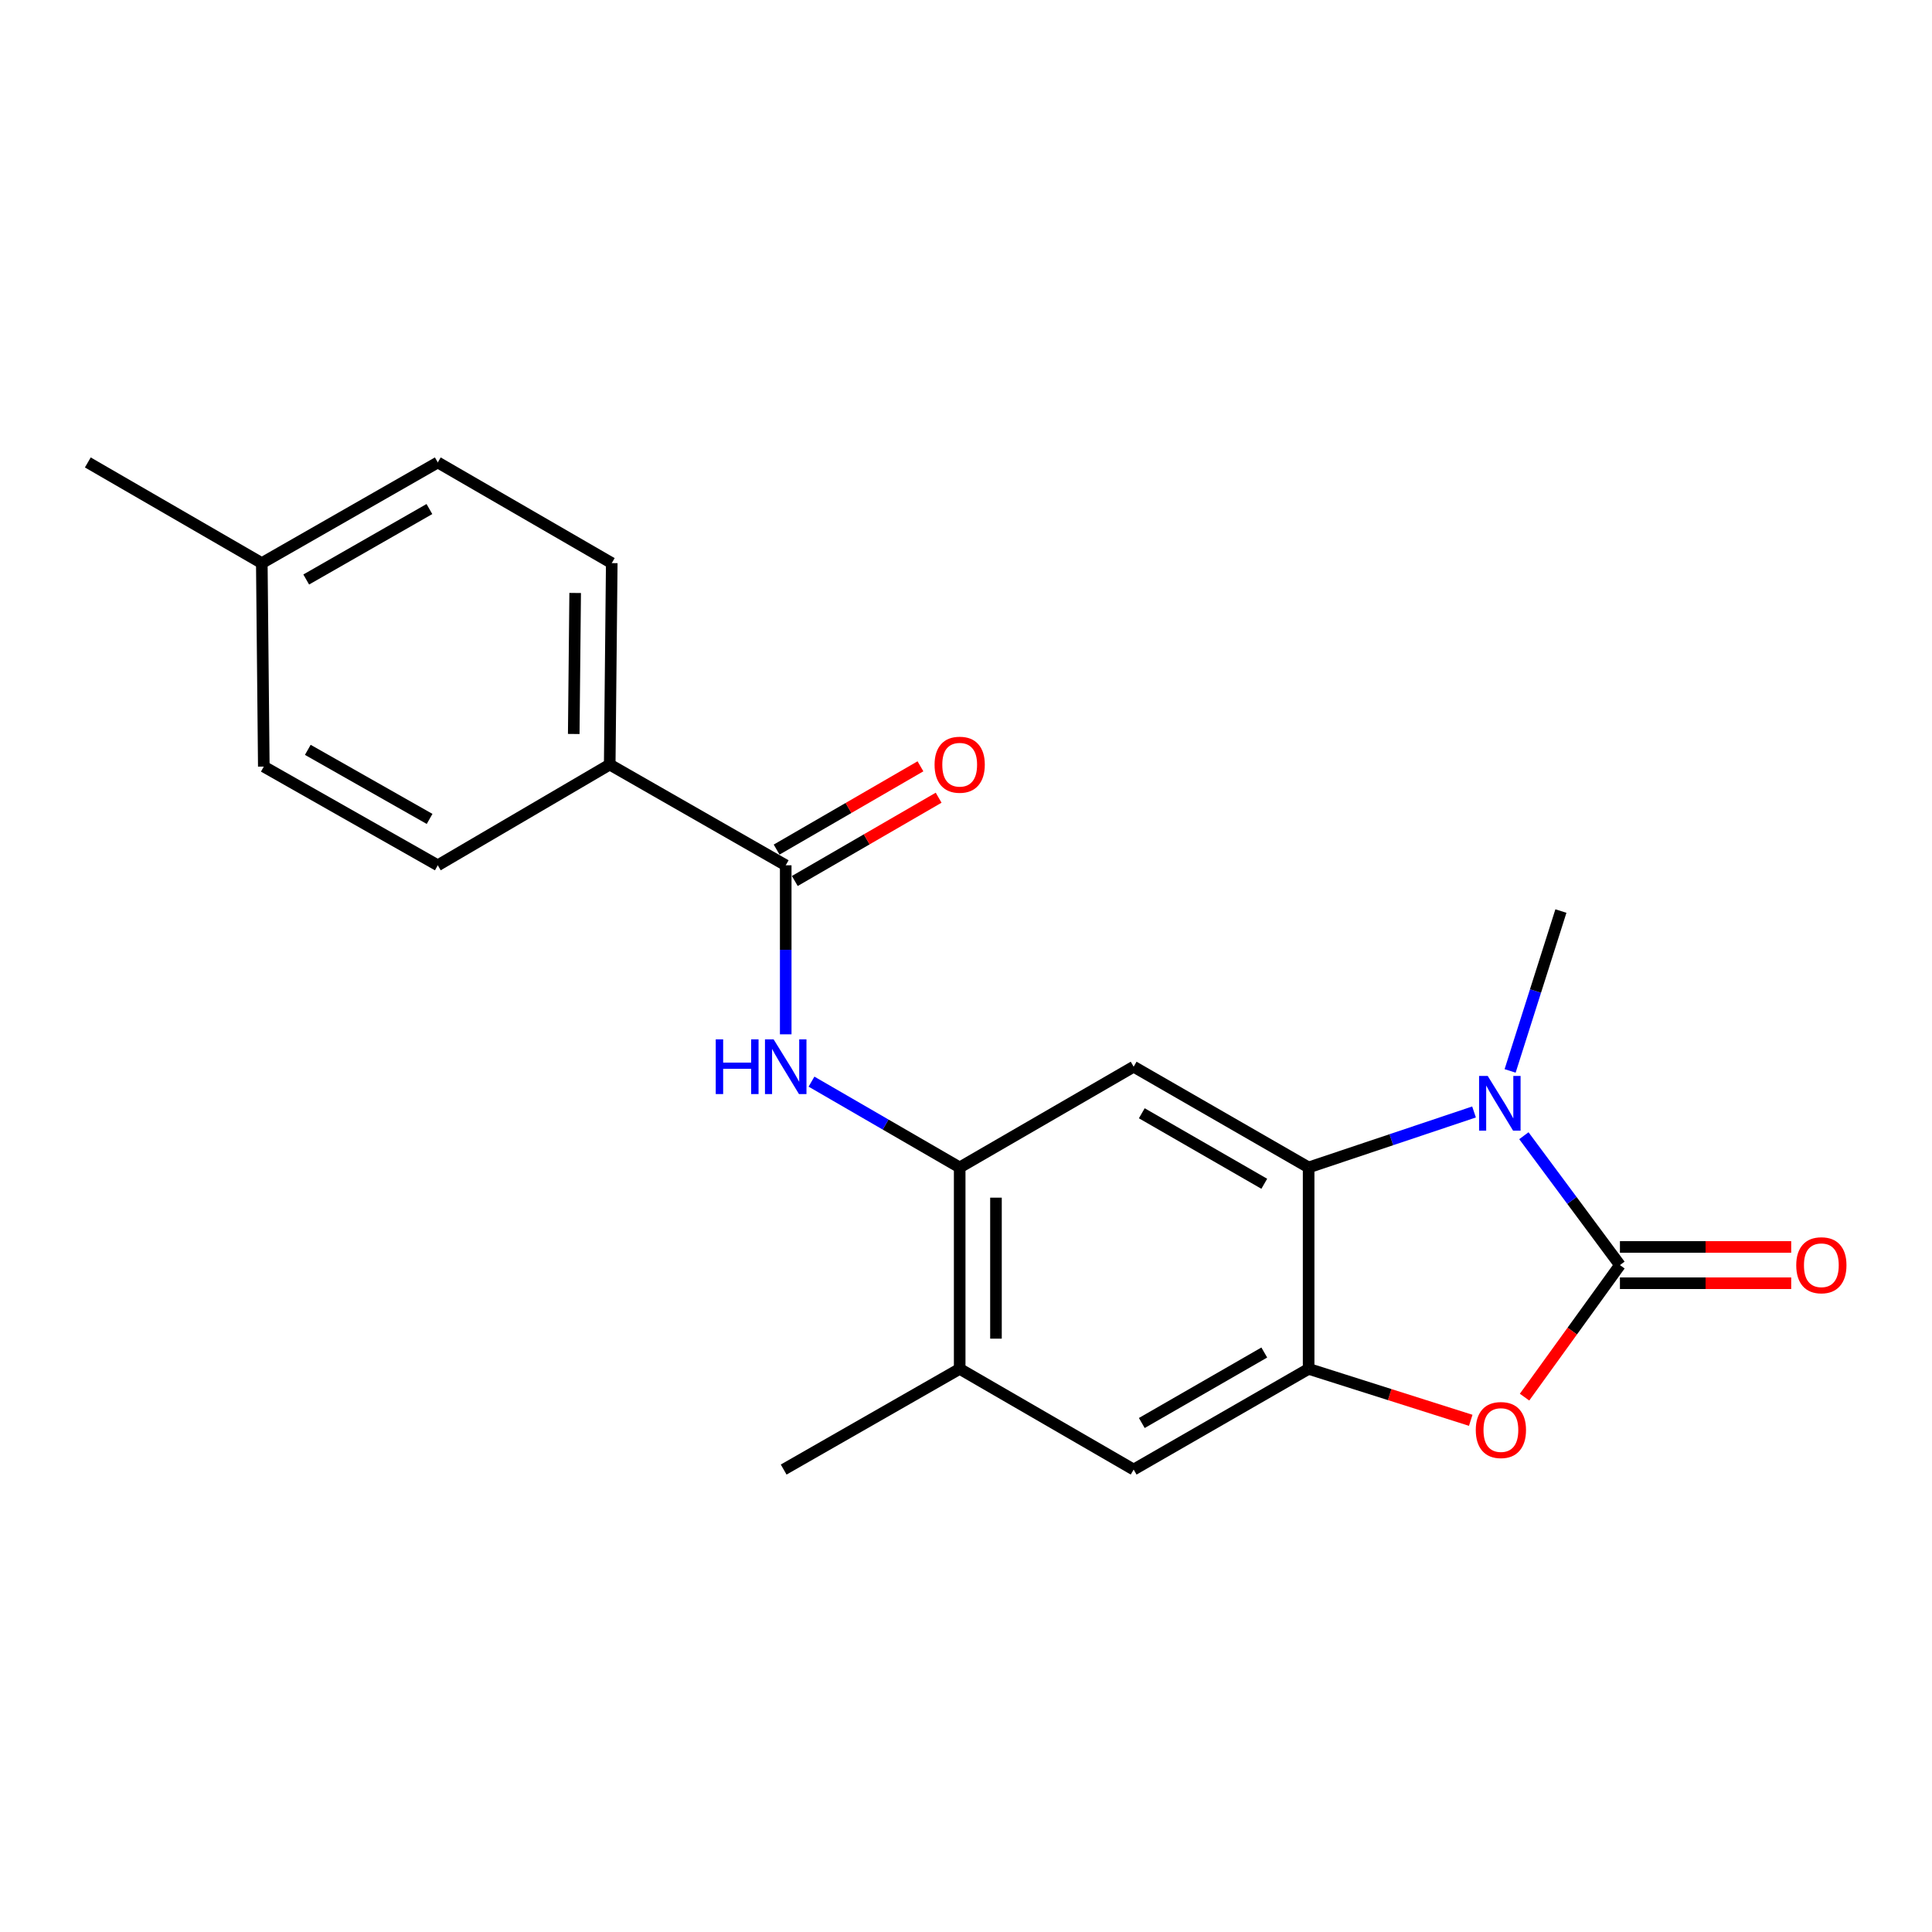<?xml version='1.0' encoding='iso-8859-1'?>
<svg version='1.1' baseProfile='full'
              xmlns='http://www.w3.org/2000/svg'
                      xmlns:rdkit='http://www.rdkit.org/xml'
                      xmlns:xlink='http://www.w3.org/1999/xlink'
                  xml:space='preserve'
width='1000px' height='1000px' viewBox='0 0 1000 1000'>
<!-- END OF HEADER -->
<rect style='opacity:1.0;fill:#FFFFFF;stroke:none' width='1000' height='1000' x='0' y='0'> </rect>
<path class='bond-0' d='M 838.474,654.808 L 813.615,621.325' style='fill:none;fill-rule:evenodd;stroke:#000000;stroke-width:6px;stroke-linecap:butt;stroke-linejoin:miter;stroke-opacity:1' />
<path class='bond-0' d='M 813.615,621.325 L 788.757,587.843' style='fill:none;fill-rule:evenodd;stroke:#0000FF;stroke-width:6px;stroke-linecap:butt;stroke-linejoin:miter;stroke-opacity:1' />
<path class='bond-2' d='M 838.474,654.808 L 813.789,688.981' style='fill:none;fill-rule:evenodd;stroke:#000000;stroke-width:6px;stroke-linecap:butt;stroke-linejoin:miter;stroke-opacity:1' />
<path class='bond-2' d='M 813.789,688.981 L 789.105,723.155' style='fill:none;fill-rule:evenodd;stroke:#FF0000;stroke-width:6px;stroke-linecap:butt;stroke-linejoin:miter;stroke-opacity:1' />
<path class='bond-10' d='M 838.474,664.198 L 882.798,664.198' style='fill:none;fill-rule:evenodd;stroke:#000000;stroke-width:6px;stroke-linecap:butt;stroke-linejoin:miter;stroke-opacity:1' />
<path class='bond-10' d='M 882.798,664.198 L 927.123,664.198' style='fill:none;fill-rule:evenodd;stroke:#FF0000;stroke-width:6px;stroke-linecap:butt;stroke-linejoin:miter;stroke-opacity:1' />
<path class='bond-10' d='M 838.474,645.417 L 882.798,645.417' style='fill:none;fill-rule:evenodd;stroke:#000000;stroke-width:6px;stroke-linecap:butt;stroke-linejoin:miter;stroke-opacity:1' />
<path class='bond-10' d='M 882.798,645.417 L 927.123,645.417' style='fill:none;fill-rule:evenodd;stroke:#FF0000;stroke-width:6px;stroke-linecap:butt;stroke-linejoin:miter;stroke-opacity:1' />
<path class='bond-1' d='M 762.959,575.553 L 720.151,589.909' style='fill:none;fill-rule:evenodd;stroke:#0000FF;stroke-width:6px;stroke-linecap:butt;stroke-linejoin:miter;stroke-opacity:1' />
<path class='bond-1' d='M 720.151,589.909 L 677.343,604.266' style='fill:none;fill-rule:evenodd;stroke:#000000;stroke-width:6px;stroke-linecap:butt;stroke-linejoin:miter;stroke-opacity:1' />
<path class='bond-15' d='M 781.636,554.305 L 794.78,512.931' style='fill:none;fill-rule:evenodd;stroke:#0000FF;stroke-width:6px;stroke-linecap:butt;stroke-linejoin:miter;stroke-opacity:1' />
<path class='bond-15' d='M 794.78,512.931 L 807.923,471.557' style='fill:none;fill-rule:evenodd;stroke:#000000;stroke-width:6px;stroke-linecap:butt;stroke-linejoin:miter;stroke-opacity:1' />
<path class='bond-4' d='M 677.343,604.266 L 586.776,552.128' style='fill:none;fill-rule:evenodd;stroke:#000000;stroke-width:6px;stroke-linecap:butt;stroke-linejoin:miter;stroke-opacity:1' />
<path class='bond-4' d='M 654.387,612.722 L 590.991,576.225' style='fill:none;fill-rule:evenodd;stroke:#000000;stroke-width:6px;stroke-linecap:butt;stroke-linejoin:miter;stroke-opacity:1' />
<path class='bond-21' d='M 677.343,604.266 L 677.343,708.522' style='fill:none;fill-rule:evenodd;stroke:#000000;stroke-width:6px;stroke-linecap:butt;stroke-linejoin:miter;stroke-opacity:1' />
<path class='bond-3' d='M 761.251,735.151 L 719.297,721.836' style='fill:none;fill-rule:evenodd;stroke:#FF0000;stroke-width:6px;stroke-linecap:butt;stroke-linejoin:miter;stroke-opacity:1' />
<path class='bond-3' d='M 719.297,721.836 L 677.343,708.522' style='fill:none;fill-rule:evenodd;stroke:#000000;stroke-width:6px;stroke-linecap:butt;stroke-linejoin:miter;stroke-opacity:1' />
<path class='bond-8' d='M 677.343,708.522 L 586.776,760.639' style='fill:none;fill-rule:evenodd;stroke:#000000;stroke-width:6px;stroke-linecap:butt;stroke-linejoin:miter;stroke-opacity:1' />
<path class='bond-8' d='M 654.39,700.061 L 590.994,736.543' style='fill:none;fill-rule:evenodd;stroke:#000000;stroke-width:6px;stroke-linecap:butt;stroke-linejoin:miter;stroke-opacity:1' />
<path class='bond-5' d='M 586.776,552.128 L 496.732,604.266' style='fill:none;fill-rule:evenodd;stroke:#000000;stroke-width:6px;stroke-linecap:butt;stroke-linejoin:miter;stroke-opacity:1' />
<path class='bond-7' d='M 496.732,604.266 L 458.38,582.059' style='fill:none;fill-rule:evenodd;stroke:#000000;stroke-width:6px;stroke-linecap:butt;stroke-linejoin:miter;stroke-opacity:1' />
<path class='bond-7' d='M 458.38,582.059 L 420.028,559.853' style='fill:none;fill-rule:evenodd;stroke:#0000FF;stroke-width:6px;stroke-linecap:butt;stroke-linejoin:miter;stroke-opacity:1' />
<path class='bond-22' d='M 496.732,604.266 L 496.732,708.522' style='fill:none;fill-rule:evenodd;stroke:#000000;stroke-width:6px;stroke-linecap:butt;stroke-linejoin:miter;stroke-opacity:1' />
<path class='bond-22' d='M 515.513,619.904 L 515.513,692.883' style='fill:none;fill-rule:evenodd;stroke:#000000;stroke-width:6px;stroke-linecap:butt;stroke-linejoin:miter;stroke-opacity:1' />
<path class='bond-6' d='M 406.687,447.872 L 406.687,491.617' style='fill:none;fill-rule:evenodd;stroke:#000000;stroke-width:6px;stroke-linecap:butt;stroke-linejoin:miter;stroke-opacity:1' />
<path class='bond-6' d='M 406.687,491.617 L 406.687,535.361' style='fill:none;fill-rule:evenodd;stroke:#0000FF;stroke-width:6px;stroke-linecap:butt;stroke-linejoin:miter;stroke-opacity:1' />
<path class='bond-11' d='M 406.687,447.872 L 315.589,395.734' style='fill:none;fill-rule:evenodd;stroke:#000000;stroke-width:6px;stroke-linecap:butt;stroke-linejoin:miter;stroke-opacity:1' />
<path class='bond-12' d='M 411.392,455.999 L 448.614,434.446' style='fill:none;fill-rule:evenodd;stroke:#000000;stroke-width:6px;stroke-linecap:butt;stroke-linejoin:miter;stroke-opacity:1' />
<path class='bond-12' d='M 448.614,434.446 L 485.836,412.894' style='fill:none;fill-rule:evenodd;stroke:#FF0000;stroke-width:6px;stroke-linecap:butt;stroke-linejoin:miter;stroke-opacity:1' />
<path class='bond-12' d='M 401.982,439.746 L 439.203,418.193' style='fill:none;fill-rule:evenodd;stroke:#000000;stroke-width:6px;stroke-linecap:butt;stroke-linejoin:miter;stroke-opacity:1' />
<path class='bond-12' d='M 439.203,418.193 L 476.425,396.641' style='fill:none;fill-rule:evenodd;stroke:#FF0000;stroke-width:6px;stroke-linecap:butt;stroke-linejoin:miter;stroke-opacity:1' />
<path class='bond-9' d='M 586.776,760.639 L 496.732,708.522' style='fill:none;fill-rule:evenodd;stroke:#000000;stroke-width:6px;stroke-linecap:butt;stroke-linejoin:miter;stroke-opacity:1' />
<path class='bond-19' d='M 496.732,708.522 L 405.623,760.639' style='fill:none;fill-rule:evenodd;stroke:#000000;stroke-width:6px;stroke-linecap:butt;stroke-linejoin:miter;stroke-opacity:1' />
<path class='bond-13' d='M 315.589,395.734 L 316.642,291.468' style='fill:none;fill-rule:evenodd;stroke:#000000;stroke-width:6px;stroke-linecap:butt;stroke-linejoin:miter;stroke-opacity:1' />
<path class='bond-13' d='M 296.967,379.904 L 297.704,306.918' style='fill:none;fill-rule:evenodd;stroke:#000000;stroke-width:6px;stroke-linecap:butt;stroke-linejoin:miter;stroke-opacity:1' />
<path class='bond-14' d='M 315.589,395.734 L 226.598,447.872' style='fill:none;fill-rule:evenodd;stroke:#000000;stroke-width:6px;stroke-linecap:butt;stroke-linejoin:miter;stroke-opacity:1' />
<path class='bond-17' d='M 316.642,291.468 L 226.598,239.361' style='fill:none;fill-rule:evenodd;stroke:#000000;stroke-width:6px;stroke-linecap:butt;stroke-linejoin:miter;stroke-opacity:1' />
<path class='bond-16' d='M 226.598,447.872 L 136.543,396.788' style='fill:none;fill-rule:evenodd;stroke:#000000;stroke-width:6px;stroke-linecap:butt;stroke-linejoin:miter;stroke-opacity:1' />
<path class='bond-16' d='M 222.356,423.874 L 159.317,388.115' style='fill:none;fill-rule:evenodd;stroke:#000000;stroke-width:6px;stroke-linecap:butt;stroke-linejoin:miter;stroke-opacity:1' />
<path class='bond-18' d='M 136.543,396.788 L 135.51,291.468' style='fill:none;fill-rule:evenodd;stroke:#000000;stroke-width:6px;stroke-linecap:butt;stroke-linejoin:miter;stroke-opacity:1' />
<path class='bond-23' d='M 226.598,239.361 L 135.51,291.468' style='fill:none;fill-rule:evenodd;stroke:#000000;stroke-width:6px;stroke-linecap:butt;stroke-linejoin:miter;stroke-opacity:1' />
<path class='bond-23' d='M 222.26,263.479 L 158.498,299.954' style='fill:none;fill-rule:evenodd;stroke:#000000;stroke-width:6px;stroke-linecap:butt;stroke-linejoin:miter;stroke-opacity:1' />
<path class='bond-20' d='M 135.51,291.468 L 45.455,239.361' style='fill:none;fill-rule:evenodd;stroke:#000000;stroke-width:6px;stroke-linecap:butt;stroke-linejoin:miter;stroke-opacity:1' />
<path  class='atom-1' d='M 770.048 556.916
L 779.328 571.916
Q 780.248 573.396, 781.728 576.076
Q 783.208 578.756, 783.288 578.916
L 783.288 556.916
L 787.048 556.916
L 787.048 585.236
L 783.168 585.236
L 773.208 568.836
Q 772.048 566.916, 770.808 564.716
Q 769.608 562.516, 769.248 561.836
L 769.248 585.236
L 765.568 585.236
L 765.568 556.916
L 770.048 556.916
' fill='#0000FF'/>
<path  class='atom-3' d='M 763.861 740.185
Q 763.861 733.385, 767.221 729.585
Q 770.581 725.785, 776.861 725.785
Q 783.141 725.785, 786.501 729.585
Q 789.861 733.385, 789.861 740.185
Q 789.861 747.065, 786.461 750.985
Q 783.061 754.865, 776.861 754.865
Q 770.621 754.865, 767.221 750.985
Q 763.861 747.105, 763.861 740.185
M 776.861 751.665
Q 781.181 751.665, 783.501 748.785
Q 785.861 745.865, 785.861 740.185
Q 785.861 734.625, 783.501 731.825
Q 781.181 728.985, 776.861 728.985
Q 772.541 728.985, 770.181 731.785
Q 767.861 734.585, 767.861 740.185
Q 767.861 745.905, 770.181 748.785
Q 772.541 751.665, 776.861 751.665
' fill='#FF0000'/>
<path  class='atom-8' d='M 370.467 537.968
L 374.307 537.968
L 374.307 550.008
L 388.787 550.008
L 388.787 537.968
L 392.627 537.968
L 392.627 566.288
L 388.787 566.288
L 388.787 553.208
L 374.307 553.208
L 374.307 566.288
L 370.467 566.288
L 370.467 537.968
' fill='#0000FF'/>
<path  class='atom-8' d='M 400.427 537.968
L 409.707 552.968
Q 410.627 554.448, 412.107 557.128
Q 413.587 559.808, 413.667 559.968
L 413.667 537.968
L 417.427 537.968
L 417.427 566.288
L 413.547 566.288
L 403.587 549.888
Q 402.427 547.968, 401.187 545.768
Q 399.987 543.568, 399.627 542.888
L 399.627 566.288
L 395.947 566.288
L 395.947 537.968
L 400.427 537.968
' fill='#0000FF'/>
<path  class='atom-11' d='M 929.729 654.888
Q 929.729 648.088, 933.089 644.288
Q 936.449 640.488, 942.729 640.488
Q 949.009 640.488, 952.369 644.288
Q 955.729 648.088, 955.729 654.888
Q 955.729 661.768, 952.329 665.688
Q 948.929 669.568, 942.729 669.568
Q 936.489 669.568, 933.089 665.688
Q 929.729 661.808, 929.729 654.888
M 942.729 666.368
Q 947.049 666.368, 949.369 663.488
Q 951.729 660.568, 951.729 654.888
Q 951.729 649.328, 949.369 646.528
Q 947.049 643.688, 942.729 643.688
Q 938.409 643.688, 936.049 646.488
Q 933.729 649.288, 933.729 654.888
Q 933.729 660.608, 936.049 663.488
Q 938.409 666.368, 942.729 666.368
' fill='#FF0000'/>
<path  class='atom-13' d='M 483.732 395.814
Q 483.732 389.014, 487.092 385.214
Q 490.452 381.414, 496.732 381.414
Q 503.012 381.414, 506.372 385.214
Q 509.732 389.014, 509.732 395.814
Q 509.732 402.694, 506.332 406.614
Q 502.932 410.494, 496.732 410.494
Q 490.492 410.494, 487.092 406.614
Q 483.732 402.734, 483.732 395.814
M 496.732 407.294
Q 501.052 407.294, 503.372 404.414
Q 505.732 401.494, 505.732 395.814
Q 505.732 390.254, 503.372 387.454
Q 501.052 384.614, 496.732 384.614
Q 492.412 384.614, 490.052 387.414
Q 487.732 390.214, 487.732 395.814
Q 487.732 401.534, 490.052 404.414
Q 492.412 407.294, 496.732 407.294
' fill='#FF0000'/>
</svg>
